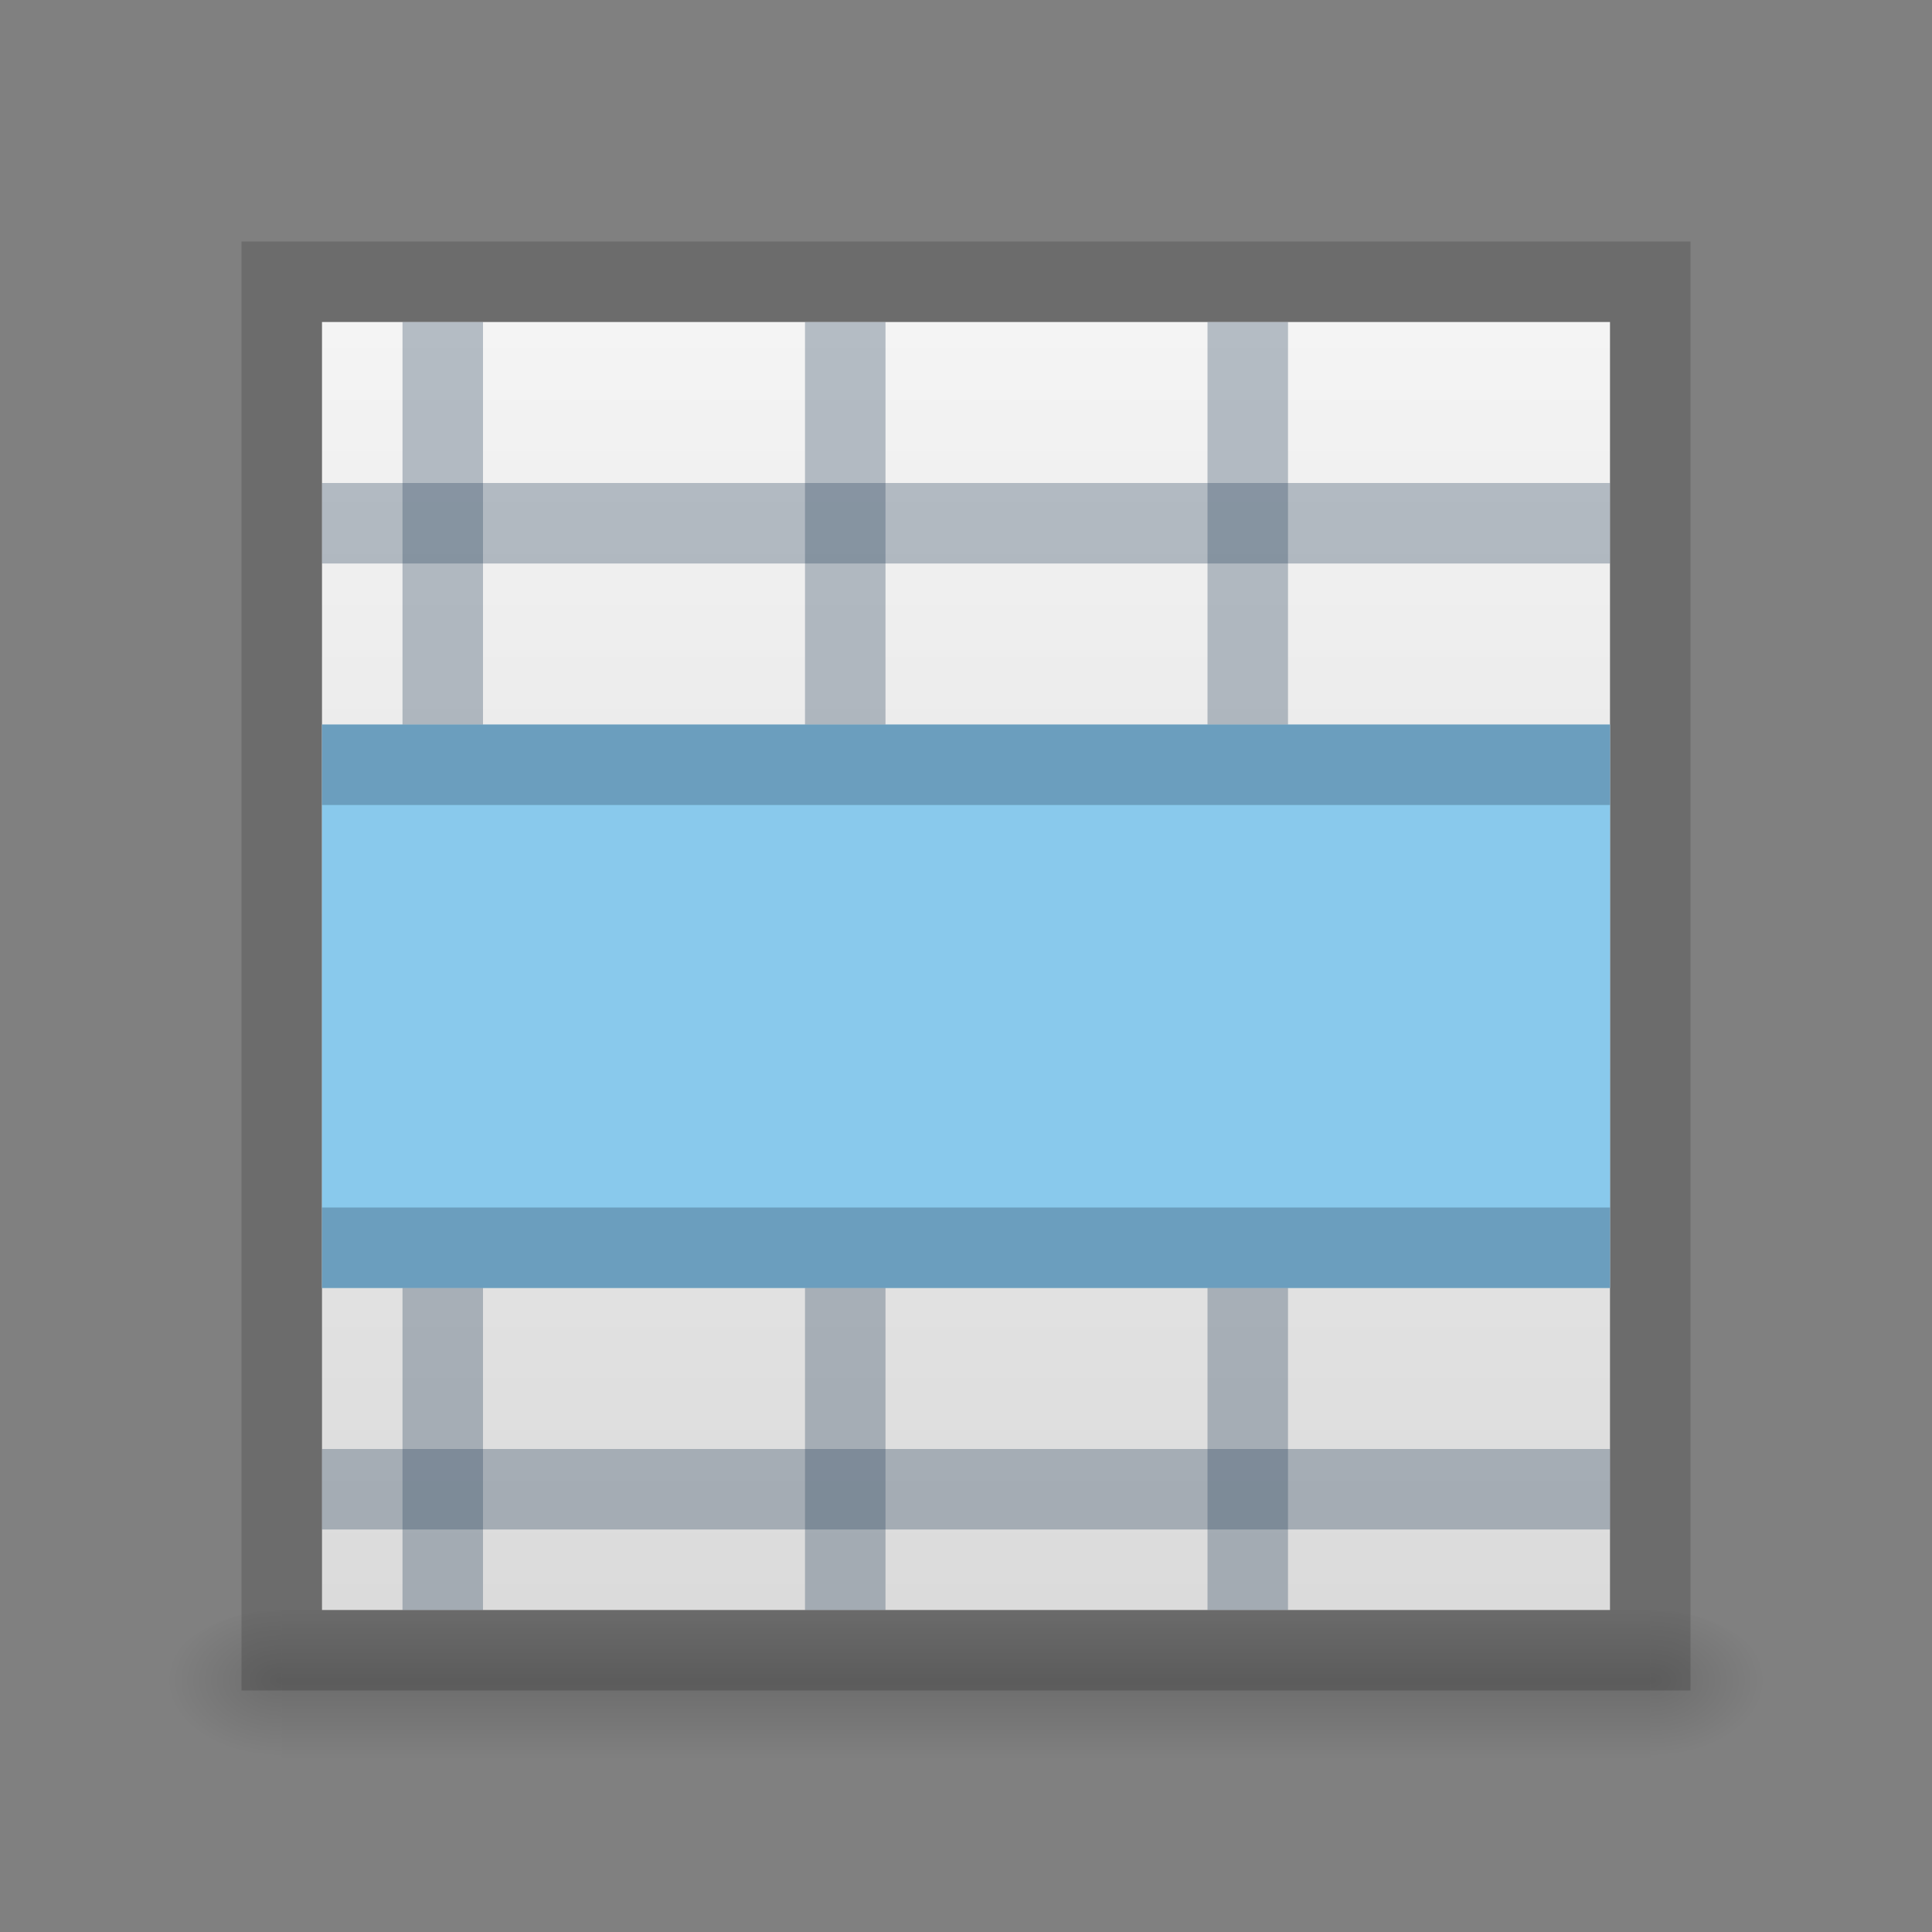 <?xml version="1.0" encoding="UTF-8" standalone="no"?>
<!-- Created with Inkscape (http://www.inkscape.org/) -->

<svg
   xmlns:dc="http://purl.org/dc/elements/1.1/"
   xmlns:cc="http://creativecommons.org/ns#"
   xmlns:rdf="http://www.w3.org/1999/02/22-rdf-syntax-ns#"
   xmlns:svg="http://www.w3.org/2000/svg"
   xmlns="http://www.w3.org/2000/svg"
   xmlns:xlink="http://www.w3.org/1999/xlink"
   xmlns:sodipodi="http://sodipodi.sourceforge.net/DTD/sodipodi-0.dtd"
   xmlns:inkscape="http://www.inkscape.org/namespaces/inkscape"
   version="1.0"
   width="24"
   height="24"
   id="svg2794"
   inkscape:version="0.91 r13725"
   sodipodi:docname="lc_mergecells.svg"
   inkscape:export-filename="/home/ochosi/Nerdstuff/shimmer/libreoffice-style-elementary/src/cmd/lc_togglemergecells.png"
   inkscape:export-xdpi="90"
   inkscape:export-ydpi="90">
  <rect width="100%" height="100%" fill="#808080" stroke="none"/>
  <sodipodi:namedview
     pagecolor="#ffffff"
     bordercolor="#666666"
     borderopacity="1"
     objecttolerance="10"
     gridtolerance="10"
     guidetolerance="10"
     inkscape:pageopacity="0"
     inkscape:pageshadow="2"
     inkscape:window-width="1901"
     inkscape:window-height="1100"
     id="namedview103391"
     showgrid="true"
     inkscape:zoom="9.8333333"
     inkscape:cx="-30.762712"
     inkscape:cy="14.876367"
     inkscape:window-x="0"
     inkscape:window-y="75"
     inkscape:window-maximized="0"
     inkscape:current-layer="svg2794">
    <inkscape:grid
       type="xygrid"
       id="grid4204" />
  </sodipodi:namedview>
  <defs
     id="defs2796">
    <linearGradient
       id="linearGradient4233">
      <stop
         offset="0"
         style="stop-color:#676767;stop-opacity:1"
         id="stop4235" />
      <stop
         offset="1"
         style="stop-color:#8a8a8a;stop-opacity:1"
         id="stop4237" />
    </linearGradient>
    <linearGradient
       id="linearGradient5048">
      <stop
         id="stop5050"
         style="stop-color:#000000;stop-opacity:0"
         offset="0" />
      <stop
         id="stop5056"
         style="stop-color:#000000;stop-opacity:1"
         offset="0.5" />
      <stop
         id="stop5052"
         style="stop-color:#000000;stop-opacity:0"
         offset="1" />
    </linearGradient>
    <linearGradient
       x1="302.857"
       y1="366.648"
       x2="302.857"
       y2="609.505"
       id="linearGradient2447"
       xlink:href="#linearGradient5048"
       gradientUnits="userSpaceOnUse"
       gradientTransform="matrix(0.035,0,0,0.008,-0.725,18.981)" />
    <radialGradient
       cx="605.714"
       cy="486.648"
       r="117.143"
       fx="605.714"
       fy="486.648"
       id="radialGradient2444"
       xlink:href="#linearGradient5060"
       gradientUnits="userSpaceOnUse"
       gradientTransform="matrix(-0.012,0,0,0.008,10.761,18.981)" />
    <linearGradient
       id="linearGradient5060">
      <stop
         id="stop5062"
         style="stop-color:#000000;stop-opacity:1"
         offset="0" />
      <stop
         id="stop5064"
         style="stop-color:#000000;stop-opacity:0"
         offset="1" />
    </linearGradient>
    <radialGradient
       cx="605.714"
       cy="486.648"
       r="117.143"
       fx="605.714"
       fy="486.648"
       id="radialGradient2441"
       xlink:href="#linearGradient5060"
       gradientUnits="userSpaceOnUse"
       gradientTransform="matrix(0.012,0,0,0.008,13.239,18.981)" />
    <linearGradient
       id="linearGradient3104">
      <stop
         id="stop3106"
         style="stop-color:#aaaaaa;stop-opacity:1"
         offset="0" />
      <stop
         id="stop3108"
         style="stop-color:#c8c8c8;stop-opacity:1"
         offset="1" />
    </linearGradient>
    <linearGradient
       x1="-51.786"
       y1="50.786"
       x2="-51.786"
       y2="2.906"
       id="linearGradient2438"
       xlink:href="#linearGradient3104"
       gradientUnits="userSpaceOnUse"
       gradientTransform="matrix(0.392,0,0,0.447,29.199,-1.239)" />
    <linearGradient
       id="linearGradient3600">
      <stop
         id="stop3602"
         style="stop-color:#f4f4f4;stop-opacity:1"
         offset="0" />
      <stop
         id="stop3604"
         style="stop-color:#dbdbdb;stop-opacity:1"
         offset="1" />
    </linearGradient>
    <linearGradient
       x1="25.132"
       y1="0.985"
       x2="25.132"
       y2="47.013"
       id="linearGradient2435"
       xlink:href="#linearGradient3600"
       gradientUnits="userSpaceOnUse"
       gradientTransform="matrix(0.486,0,0,0.478,0.343,-0.706)" />
    <radialGradient
       cx="102"
       cy="112.305"
       r="139.559"
       id="XMLID_8_"
       gradientUnits="userSpaceOnUse">
      <stop
         id="stop41"
         style="stop-color:#b7b8b9;stop-opacity:1"
         offset="0" />
      <stop
         id="stop47"
         style="stop-color:#ececec;stop-opacity:1"
         offset="0.189" />
      <stop
         id="stop49"
         style="stop-color:#fafafa;stop-opacity:0"
         offset="0.257" />
      <stop
         id="stop51"
         style="stop-color:#ffffff;stop-opacity:0"
         offset="0.301" />
      <stop
         id="stop53"
         style="stop-color:#fafafa;stop-opacity:0"
         offset="0.531" />
      <stop
         id="stop55"
         style="stop-color:#ebecec;stop-opacity:0"
         offset="0.845" />
      <stop
         id="stop57"
         style="stop-color:#e1e2e3;stop-opacity:0"
         offset="1" />
    </radialGradient>
    <radialGradient
       cx="102"
       cy="112.305"
       r="139.559"
       id="radialGradient2432"
       xlink:href="#XMLID_8_"
       gradientUnits="userSpaceOnUse"
       gradientTransform="matrix(0.17,0,0,-0.191,1.106,23.717)" />
    <linearGradient
       id="linearGradient3211">
      <stop
         id="stop3213"
         style="stop-color:#ffffff;stop-opacity:1"
         offset="0" />
      <stop
         id="stop3215"
         style="stop-color:#ffffff;stop-opacity:0"
         offset="1" />
    </linearGradient>
    <linearGradient
       x1="24"
       y1="2"
       x2="24"
       y2="46.017"
       id="linearGradient2429"
       xlink:href="#linearGradient3211"
       gradientUnits="userSpaceOnUse"
       gradientTransform="matrix(0.455,0,0,0.465,1.091,0.337)" />
    <linearGradient
       x1="19.515"
       y1="12.443"
       x2="19.515"
       y2="46.562"
       id="linearGradient2792"
       xlink:href="#linearGradient3522"
       gradientUnits="userSpaceOnUse"
       gradientTransform="matrix(0.535,0,0,0.511,0.215,-0.724)" />
    <linearGradient
       id="linearGradient3522">
      <stop
         id="stop3524"
         style="stop-color:#a3c0d0;stop-opacity:1"
         offset="0" />
      <stop
         id="stop3526"
         style="stop-color:#5a8caa;stop-opacity:1"
         offset="1" />
    </linearGradient>
    <linearGradient
       x1="19.515"
       y1="12.443"
       x2="19.515"
       y2="46.562"
       id="linearGradient2789"
       xlink:href="#linearGradient3522"
       gradientUnits="userSpaceOnUse"
       gradientTransform="matrix(0.496,0,0,0.535,0.153,-0.61)" />
    <linearGradient
       id="linearGradient8589">
      <stop
         id="stop8591"
         style="stop-color:#fefefe;stop-opacity:1"
         offset="0" />
      <stop
         id="stop8593"
         style="stop-color:#cbcbcb;stop-opacity:1"
         offset="1" />
    </linearGradient>
    <linearGradient
       x1="32.892"
       y1="8.059"
       x2="36.358"
       y2="5.457"
       id="linearGradient2425"
       xlink:href="#linearGradient8589"
       gradientUnits="userSpaceOnUse"
       gradientTransform="matrix(0.478,0,0,0.552,0.372,-0.076)" />
    <linearGradient
       inkscape:collect="always"
       xlink:href="#linearGradient8589"
       id="linearGradient3043"
       gradientUnits="userSpaceOnUse"
       gradientTransform="matrix(0.478,0,0,0.552,0.372,-0.076)"
       x1="32.892"
       y1="8.059"
       x2="36.358"
       y2="5.457" />
    <radialGradient
       inkscape:collect="always"
       xlink:href="#linearGradient5060"
       id="radialGradient3074"
       gradientUnits="userSpaceOnUse"
       gradientTransform="matrix(0.012,0,0,0.008,13.239,16.981)"
       cx="605.714"
       cy="486.648"
       fx="605.714"
       fy="486.648"
       r="117.143" />
    <radialGradient
       inkscape:collect="always"
       xlink:href="#linearGradient5060"
       id="radialGradient3077"
       gradientUnits="userSpaceOnUse"
       gradientTransform="matrix(-0.012,0,0,0.008,10.761,16.981)"
       cx="605.714"
       cy="486.648"
       fx="605.714"
       fy="486.648"
       r="117.143" />
    <linearGradient
       inkscape:collect="always"
       xlink:href="#linearGradient5048"
       id="linearGradient3080"
       gradientUnits="userSpaceOnUse"
       gradientTransform="matrix(0.035,0,0,0.008,-0.725,16.981)"
       x1="302.857"
       y1="366.648"
       x2="302.857"
       y2="609.505" />
    <linearGradient
       inkscape:collect="always"
       xlink:href="#linearGradient3600"
       id="linearGradient4247"
       x1="16"
       y1="4"
       x2="16"
       y2="20"
       gradientUnits="userSpaceOnUse" />
    <linearGradient
       id="linearGradient3945">
      <stop
         id="stop3947"
         offset="0"
         style="stop-color:#ecf5b6;stop-opacity:1;" />
      <stop
         id="stop3949"
         offset="1"
         style="stop-color:#9fba48;stop-opacity:1;" />
    </linearGradient>
    <radialGradient
       cx="65.297"
       cy="48.216"
       r="31"
       fx="65.297"
       fy="48.216"
       id="radialGradient3910"
       xlink:href="#linearGradient3242-7"
       gradientUnits="userSpaceOnUse"
       gradientTransform="matrix(0,0.525,-0.572,0,46.201,-21.124)" />
    <linearGradient
       id="linearGradient3242-7">
      <stop
         id="stop3244-5"
         style="stop-color:#eef87e;stop-opacity:1"
         offset="0" />
      <stop
         id="stop3246-9"
         style="stop-color:#cde34f;stop-opacity:1"
         offset="0.262" />
      <stop
         id="stop3248-7"
         style="stop-color:#93b723;stop-opacity:1"
         offset="0.661" />
      <stop
         id="stop3250-8"
         style="stop-color:#5a7e0d;stop-opacity:1"
         offset="1" />
    </linearGradient>
    <linearGradient
       x1="24.139"
       y1="7.048"
       x2="24.139"
       y2="39.268"
       id="linearGradient3037"
       xlink:href="#linearGradient4154"
       gradientUnits="userSpaceOnUse"
       gradientTransform="matrix(0.282,0,0,0.28,12.186,12.022)" />
    <linearGradient
       id="linearGradient4154">
      <stop
         id="stop4156"
         style="stop-color:#ffffff;stop-opacity:1"
         offset="0" />
      <stop
         id="stop4158"
         style="stop-color:#ffffff;stop-opacity:0.235"
         offset="0.447" />
      <stop
         id="stop4160"
         style="stop-color:#ffffff;stop-opacity:0.157"
         offset="0.564" />
      <stop
         id="stop4162"
         style="stop-color:#ffffff;stop-opacity:0.392"
         offset="1" />
    </linearGradient>
  </defs>
  <rect
     style="opacity:1;fill:url(#linearGradient4247);fill-opacity:1;stroke:#6c6c6c;stroke-width:1;stroke-miterlimit:4;stroke-dasharray:none;stroke-opacity:1"
     id="rect4239"
     width="17"
     height="17"
     x="3.5"
     y="3.5" />
  <rect
     style="display:inline;overflow:visible;visibility:visible;opacity:0.15;fill:url(#linearGradient3080);fill-opacity:1;fill-rule:nonzero;stroke:none;stroke-width:1;marker:none"
     id="rect2879"
     y="20"
     x="3.5"
     height="2"
     width="17" />
  <path
     inkscape:connector-curvature="0"
     style="display:inline;overflow:visible;visibility:visible;opacity:0.15;fill:url(#radialGradient3077);fill-opacity:1;fill-rule:nonzero;stroke:none;stroke-width:1;marker:none"
     id="path2881"
     d="m 3.5,20 c 0,0 0,2 0,2 C 2.88,22.004 2,21.552 2,21 2,20.448 2.692,20 3.5,20 Z" />
  <path
     inkscape:connector-curvature="0"
     style="display:inline;overflow:visible;visibility:visible;opacity:0.15;fill:url(#radialGradient3074);fill-opacity:1;fill-rule:nonzero;stroke:none;stroke-width:1;marker:none"
     id="path2883"
     d="m 20.5,20 c 0,0 0,2 0,2 0.62,0.004 1.5,-0.448 1.5,-1 0,-0.552 -0.692,-1 -1.5,-1 z" />
  <rect
     style="display:inline;fill:#89c9ec;fill-opacity:1;stroke:none"
     id="rect3775"
     y="9"
     x="4"
     height="7"
     width="16" />
  <path
     inkscape:connector-curvature="0"
     style="display:inline;fill:none;stroke:#2c465d;stroke-width:1;stroke-linecap:butt;stroke-linejoin:miter;stroke-miterlimit:4;stroke-dasharray:none;stroke-opacity:0.324"
     id="path3609"
     d="m 20,18.5 -16,0" />
  <path
     d="m 20,9.5 -16,0"
     id="path4200"
     style="display:inline;fill:none;stroke:#2c465d;stroke-width:1;stroke-linecap:butt;stroke-linejoin:miter;stroke-miterlimit:4;stroke-dasharray:none;stroke-opacity:0.324"
     inkscape:connector-curvature="0" />
  <path
     d="m 10.5,16 0,4"
     id="path4253"
     style="display:inline;fill:none;stroke:#2c465d;stroke-width:1;stroke-linecap:butt;stroke-linejoin:miter;stroke-miterlimit:4;stroke-dasharray:none;stroke-opacity:0.324"
     inkscape:connector-curvature="0" />
  <path
     inkscape:connector-curvature="0"
     style="display:inline;fill:none;stroke:#2c465d;stroke-width:1;stroke-linecap:butt;stroke-linejoin:miter;stroke-miterlimit:4;stroke-dasharray:none;stroke-opacity:0.324"
     id="path4259"
     d="m 20,15.5 -16,0" />
  <path
     inkscape:connector-curvature="0"
     style="display:inline;fill:none;stroke:#2c465d;stroke-width:1;stroke-linecap:butt;stroke-linejoin:miter;stroke-miterlimit:4;stroke-dasharray:none;stroke-opacity:0.324"
     id="path4199"
     d="m 20,6.5 -16,0" />
  <path
     inkscape:connector-curvature="0"
     style="display:inline;fill:none;stroke:#2c465d;stroke-width:1;stroke-linecap:butt;stroke-linejoin:miter;stroke-miterlimit:4;stroke-dasharray:none;stroke-opacity:0.324"
     id="path4215"
     d="M 10.5,4 10.5,9" />
  <path
     inkscape:connector-curvature="0"
     style="display:inline;fill:none;stroke:#2c465d;stroke-width:1;stroke-linecap:butt;stroke-linejoin:miter;stroke-miterlimit:4;stroke-dasharray:none;stroke-opacity:0.324"
     id="path4236"
     d="m 15.5,16 0,4" />
  <path
     d="M 15.5,4 15.5,9"
     id="path4238"
     style="display:inline;fill:none;stroke:#2c465d;stroke-width:1;stroke-linecap:butt;stroke-linejoin:miter;stroke-miterlimit:4;stroke-dasharray:none;stroke-opacity:0.324"
     inkscape:connector-curvature="0" />
  <path
     inkscape:connector-curvature="0"
     style="display:inline;fill:none;stroke:#2c465d;stroke-width:1;stroke-linecap:butt;stroke-linejoin:miter;stroke-miterlimit:4;stroke-dasharray:none;stroke-opacity:0.324"
     id="path4240"
     d="M 5.5,4 5.5,9" />
  <path
     d="m 5.5,16 0,4"
     id="path4242"
     style="display:inline;fill:none;stroke:#2c465d;stroke-width:1;stroke-linecap:butt;stroke-linejoin:miter;stroke-miterlimit:4;stroke-dasharray:none;stroke-opacity:0.324"
     inkscape:connector-curvature="0" />
</svg>
